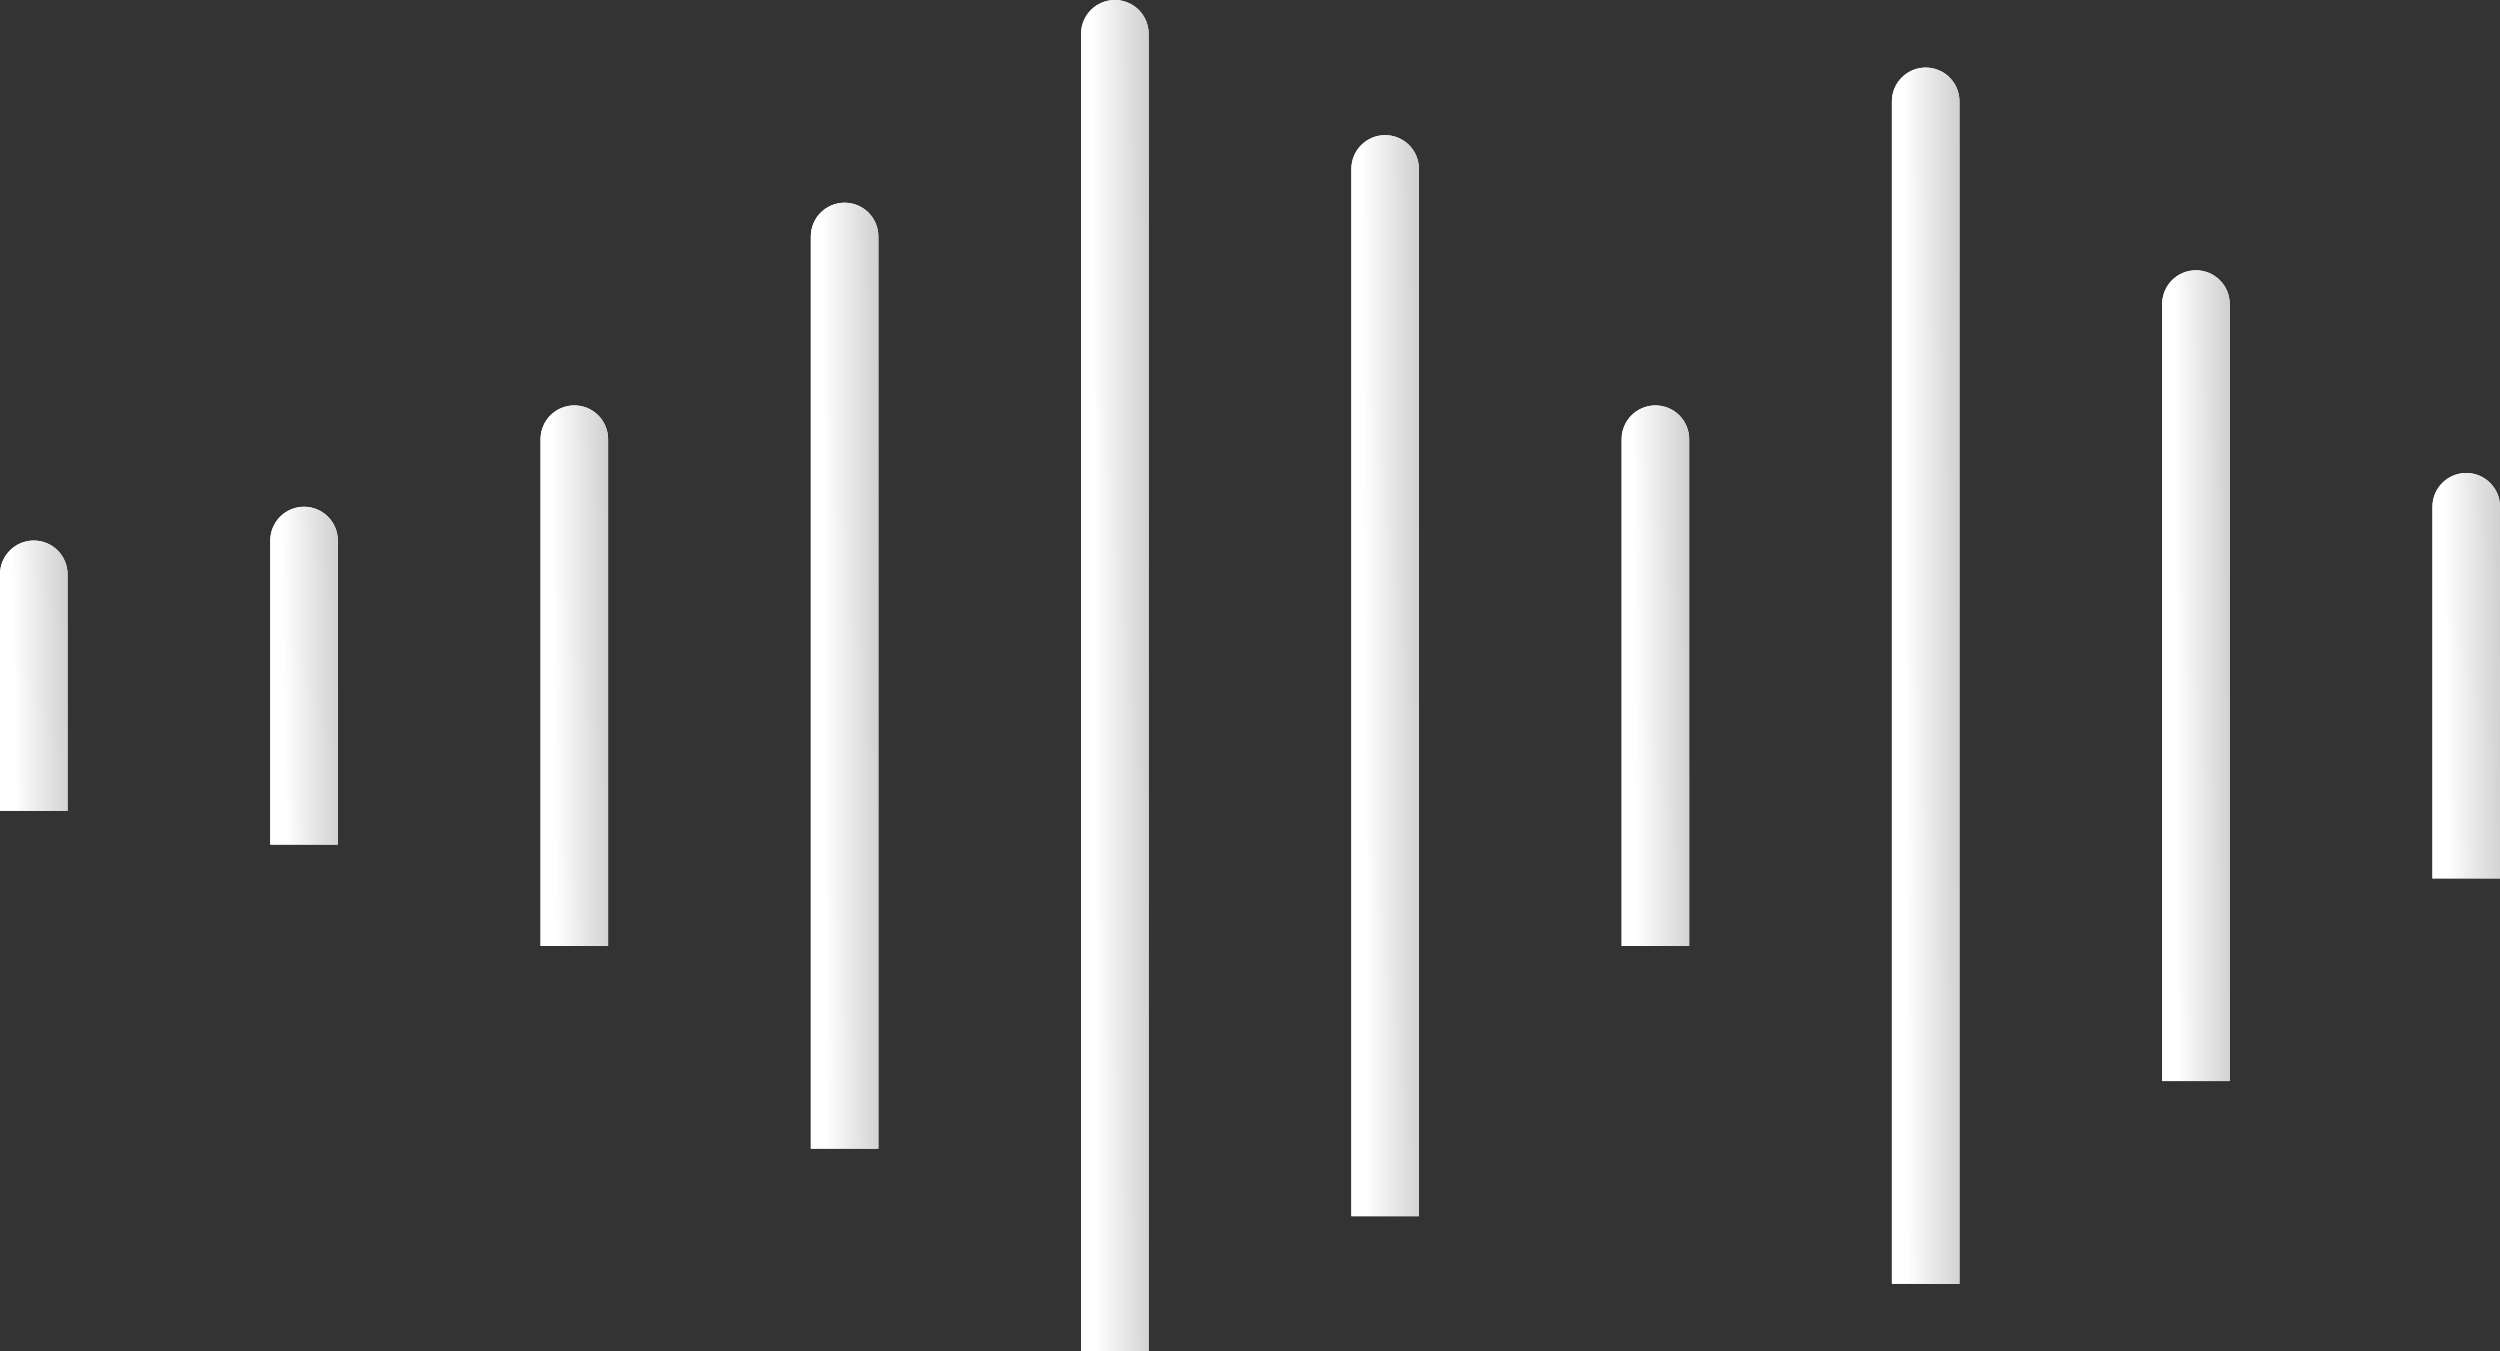 <?xml version="1.0" encoding="UTF-8"?> <svg xmlns="http://www.w3.org/2000/svg" width="37" height="20" viewBox="0 0 37 20" fill="none"><rect x="0" y="0" width="37" height="20" fill="#333333" stroke="none"/><path d="M36 7.5C36 7.224 36.224 7 36.5 7V7C36.776 7 37 7.224 37 7.5V13H36V7.5Z" fill="white"></path><path d="M36 7.5C36 7.224 36.224 7 36.5 7V7C36.776 7 37 7.224 37 7.5V13H36V7.5Z" fill="url(#paint0_linear_1939_6183)"></path><path d="M32 4.5C32 4.224 32.224 4 32.5 4V4C32.776 4 33 4.224 33 4.5V16H32V4.5Z" fill="white"></path><path d="M32 4.5C32 4.224 32.224 4 32.5 4V4C32.776 4 33 4.224 33 4.5V16H32V4.5Z" fill="url(#paint1_linear_1939_6183)"></path><path d="M28 1.5C28 1.224 28.224 1 28.5 1V1C28.776 1 29 1.224 29 1.5V19H28V1.5Z" fill="white"></path><path d="M28 1.5C28 1.224 28.224 1 28.5 1V1C28.776 1 29 1.224 29 1.5V19H28V1.5Z" fill="url(#paint2_linear_1939_6183)"></path><path d="M24 6.5C24 6.224 24.224 6 24.5 6V6C24.776 6 25 6.224 25 6.5V14H24V6.5Z" fill="white"></path><path d="M24 6.5C24 6.224 24.224 6 24.5 6V6C24.776 6 25 6.224 25 6.5V14H24V6.5Z" fill="url(#paint3_linear_1939_6183)"></path><path d="M20 2.5C20 2.224 20.224 2 20.5 2V2C20.776 2 21 2.224 21 2.5V18H20V2.5Z" fill="white"></path><path d="M20 2.5C20 2.224 20.224 2 20.5 2V2C20.776 2 21 2.224 21 2.5V18H20V2.5Z" fill="url(#paint4_linear_1939_6183)"></path><path d="M16 0.5C16 0.224 16.224 0 16.5 0V0C16.776 0 17 0.224 17 0.5V20H16V0.5Z" fill="white"></path><path d="M16 0.5C16 0.224 16.224 0 16.5 0V0C16.776 0 17 0.224 17 0.5V20H16V0.5Z" fill="url(#paint5_linear_1939_6183)"></path><path d="M12 3.5C12 3.224 12.224 3 12.5 3V3C12.776 3 13 3.224 13 3.5V17H12V3.5Z" fill="white"></path><path d="M12 3.5C12 3.224 12.224 3 12.5 3V3C12.776 3 13 3.224 13 3.5V17H12V3.5Z" fill="url(#paint6_linear_1939_6183)"></path><path d="M8 6.5C8 6.224 8.224 6 8.5 6V6C8.776 6 9 6.224 9 6.5V14H8V6.5Z" fill="white"></path><path d="M8 6.5C8 6.224 8.224 6 8.5 6V6C8.776 6 9 6.224 9 6.5V14H8V6.5Z" fill="url(#paint7_linear_1939_6183)"></path><path d="M4 8C4 7.724 4.224 7.5 4.5 7.5V7.5C4.776 7.5 5 7.724 5 8V12.5H4V8Z" fill="white"></path><path d="M4 8C4 7.724 4.224 7.5 4.5 7.5V7.5C4.776 7.5 5 7.724 5 8V12.5H4V8Z" fill="url(#paint8_linear_1939_6183)"></path><path d="M0 8.5C0 8.224 0.224 8 0.5 8V8C0.776 8 1 8.224 1 8.5V12H0V8.5Z" fill="white"></path><path d="M0 8.5C0 8.224 0.224 8 0.5 8V8C0.776 8 1 8.224 1 8.5V12H0V8.5Z" fill="url(#paint9_linear_1939_6183)"></path><defs><linearGradient id="paint0_linear_1939_6183" x1="36.024" y1="13" x2="37.159" y2="12.988" gradientUnits="userSpaceOnUse"><stop offset="0.177" stop-color="white"></stop><stop offset="1" stop-color="#CACACA"></stop></linearGradient><linearGradient id="paint1_linear_1939_6183" x1="32.024" y1="16" x2="33.159" y2="15.994" gradientUnits="userSpaceOnUse"><stop offset="0.177" stop-color="white"></stop><stop offset="1" stop-color="#CACACA"></stop></linearGradient><linearGradient id="paint2_linear_1939_6183" x1="28.024" y1="19" x2="29.159" y2="18.996" gradientUnits="userSpaceOnUse"><stop offset="0.177" stop-color="white"></stop><stop offset="1" stop-color="#CACACA"></stop></linearGradient><linearGradient id="paint3_linear_1939_6183" x1="24.024" y1="14" x2="25.159" y2="13.991" gradientUnits="userSpaceOnUse"><stop offset="0.177" stop-color="white"></stop><stop offset="1" stop-color="#CACACA"></stop></linearGradient><linearGradient id="paint4_linear_1939_6183" x1="20.024" y1="18" x2="21.159" y2="17.995" gradientUnits="userSpaceOnUse"><stop offset="0.177" stop-color="white"></stop><stop offset="1" stop-color="#CACACA"></stop></linearGradient><linearGradient id="paint5_linear_1939_6183" x1="16.024" y1="20" x2="17.159" y2="19.996" gradientUnits="userSpaceOnUse"><stop offset="0.177" stop-color="white"></stop><stop offset="1" stop-color="#CACACA"></stop></linearGradient><linearGradient id="paint6_linear_1939_6183" x1="12.024" y1="17" x2="13.159" y2="16.995" gradientUnits="userSpaceOnUse"><stop offset="0.177" stop-color="white"></stop><stop offset="1" stop-color="#CACACA"></stop></linearGradient><linearGradient id="paint7_linear_1939_6183" x1="8.024" y1="14" x2="9.159" y2="13.991" gradientUnits="userSpaceOnUse"><stop offset="0.177" stop-color="white"></stop><stop offset="1" stop-color="#CACACA"></stop></linearGradient><linearGradient id="paint8_linear_1939_6183" x1="4.024" y1="12.5" x2="5.159" y2="12.486" gradientUnits="userSpaceOnUse"><stop offset="0.177" stop-color="white"></stop><stop offset="1" stop-color="#CACACA"></stop></linearGradient><linearGradient id="paint9_linear_1939_6183" x1="0.024" y1="12" x2="1.159" y2="11.982" gradientUnits="userSpaceOnUse"><stop offset="0.177" stop-color="white"></stop><stop offset="1" stop-color="#CACACA"></stop></linearGradient></defs></svg> 